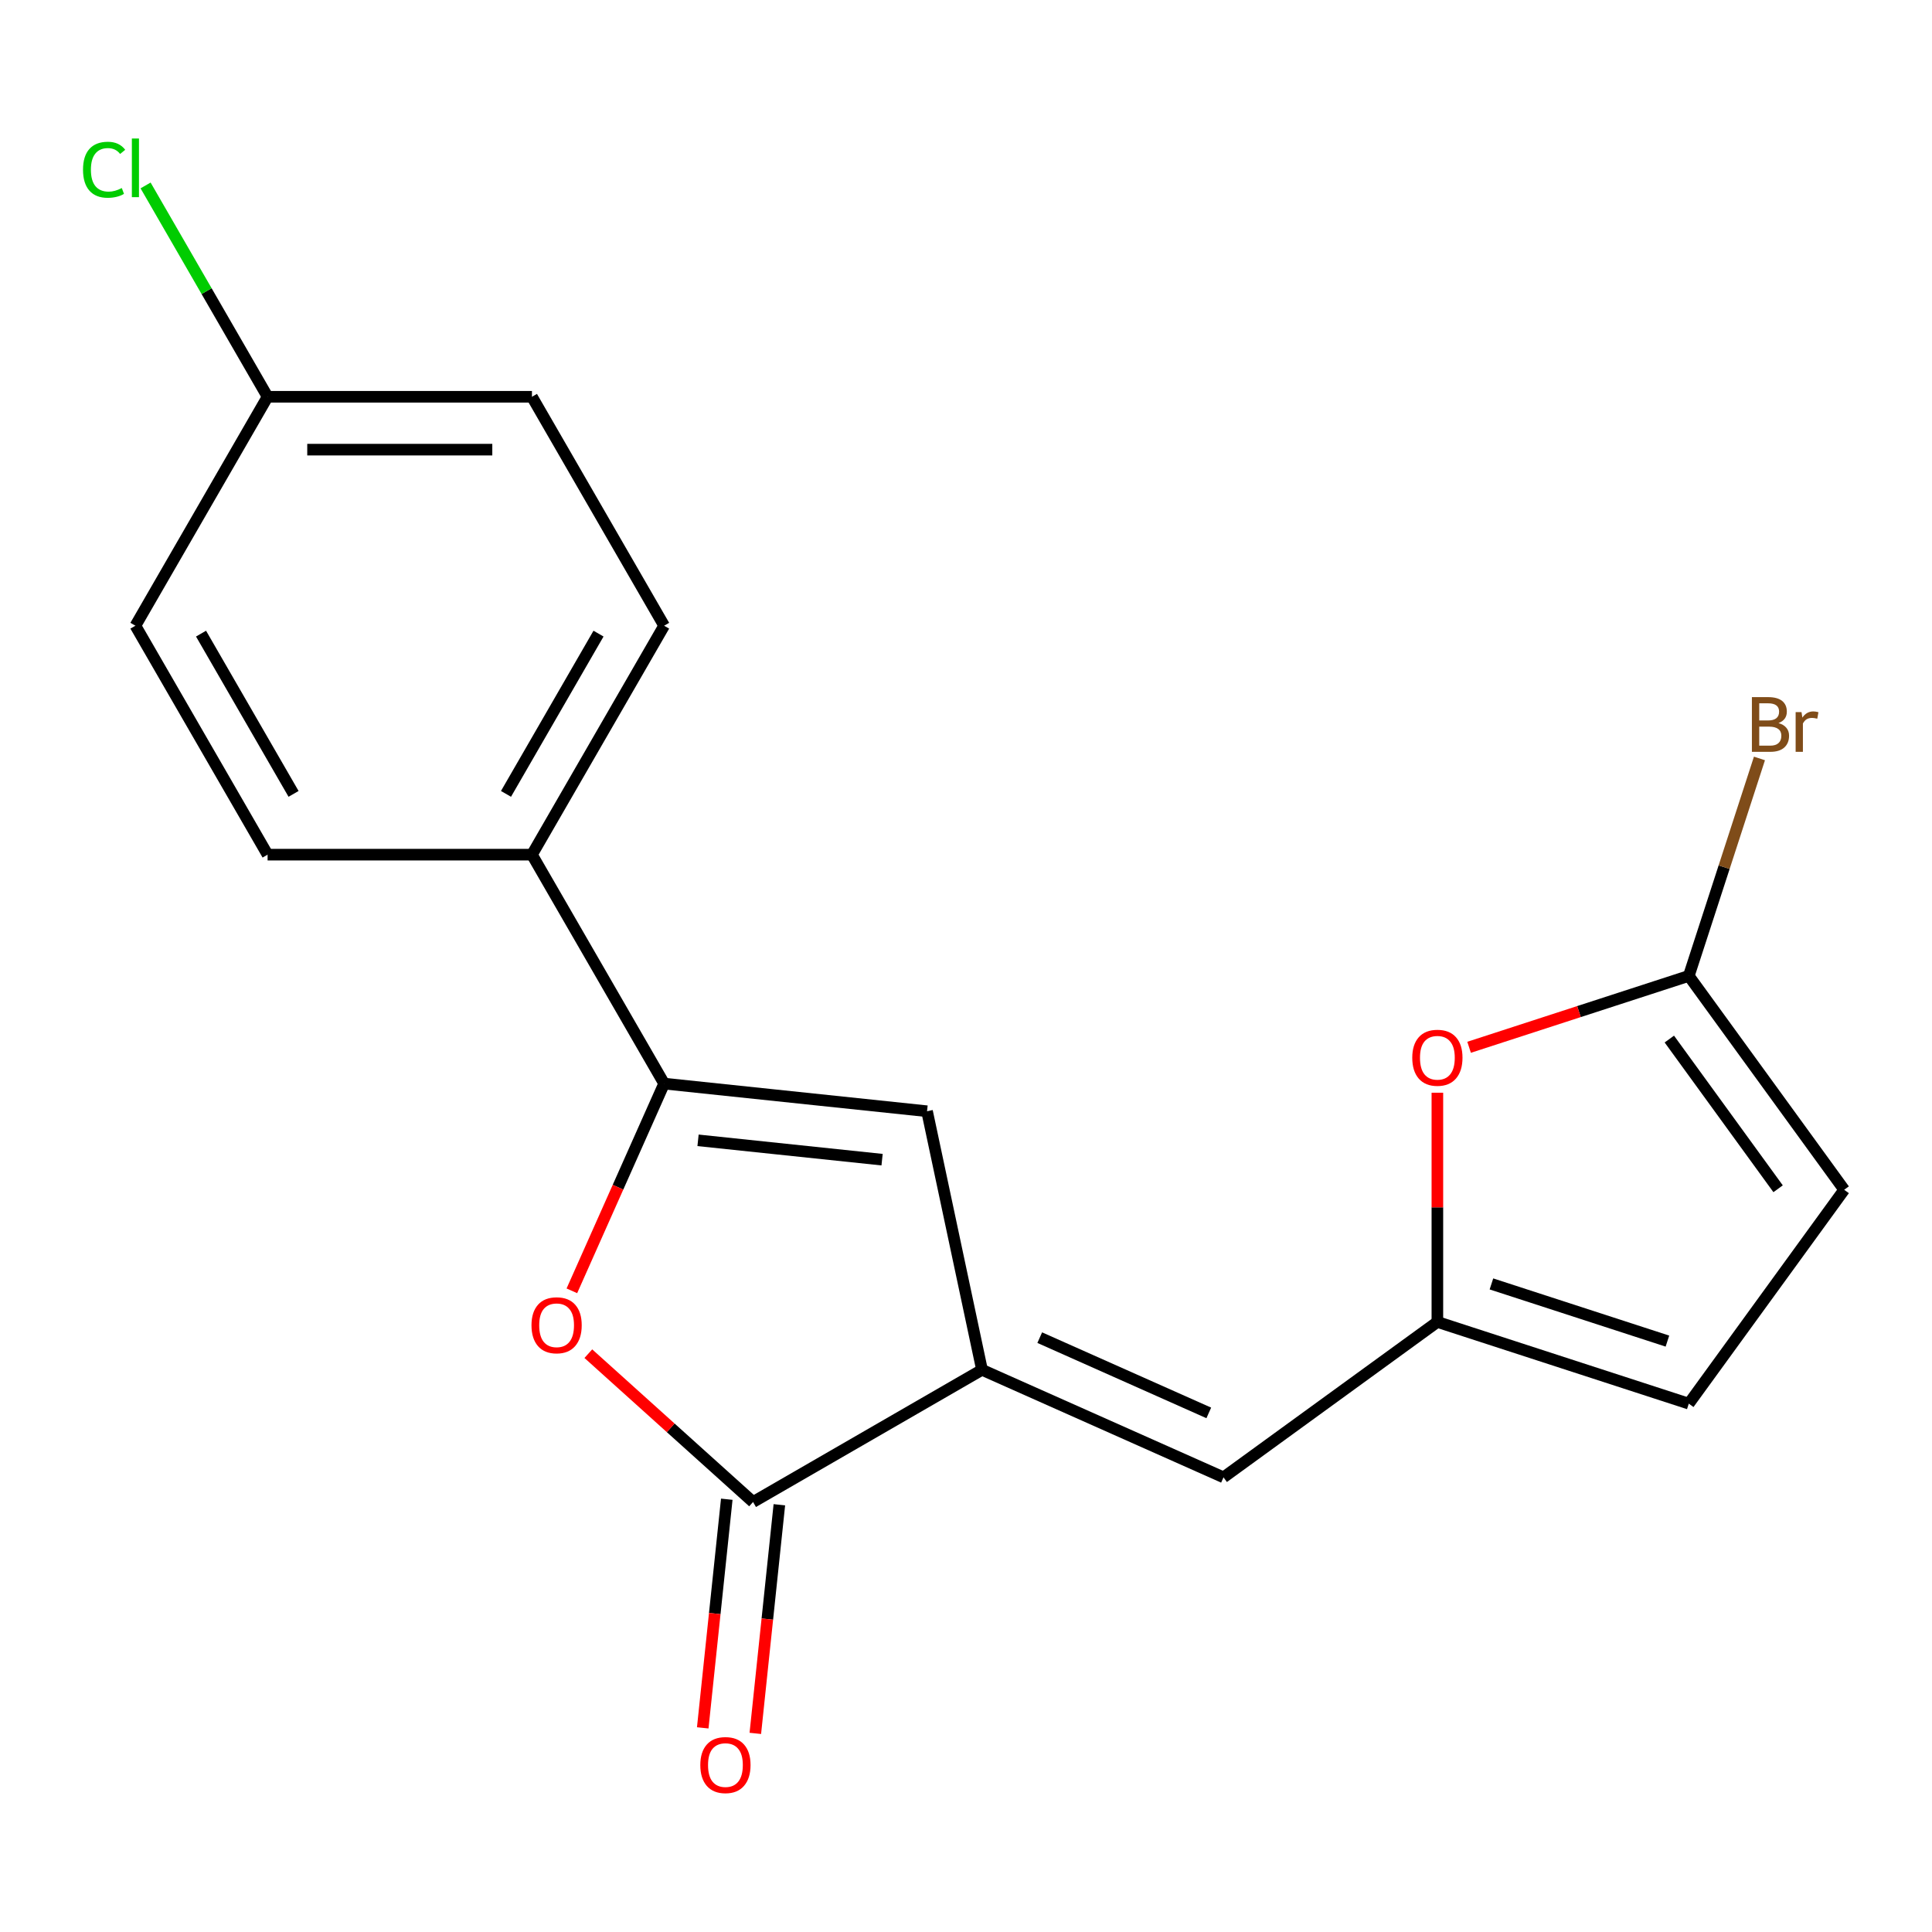 <?xml version='1.0' encoding='iso-8859-1'?>
<svg version='1.1' baseProfile='full'
              xmlns='http://www.w3.org/2000/svg'
                      xmlns:rdkit='http://www.rdkit.org/xml'
                      xmlns:xlink='http://www.w3.org/1999/xlink'
                  xml:space='preserve'
width='1000px' height='1000px' viewBox='0 0 1000 1000'>
<!-- END OF HEADER -->
<rect style='opacity:1.0;fill:#FFFFFF;stroke:none' width='1000' height='1000' x='0' y='0'> </rect>
<path class='bond-1' d='M 508.284,709.013 L 389.785,777.428' style='fill:none;fill-rule:evenodd;stroke:#000000;stroke-width:6px;stroke-linecap:butt;stroke-linejoin:miter;stroke-opacity:1' />
<path class='bond-3' d='M 508.284,709.013 L 479.835,575.172' style='fill:none;fill-rule:evenodd;stroke:#000000;stroke-width:6px;stroke-linecap:butt;stroke-linejoin:miter;stroke-opacity:1' />
<path class='bond-4' d='M 508.284,709.013 L 633.285,764.667' style='fill:none;fill-rule:evenodd;stroke:#000000;stroke-width:6px;stroke-linecap:butt;stroke-linejoin:miter;stroke-opacity:1' />
<path class='bond-4' d='M 538.165,692.36 L 625.666,731.318' style='fill:none;fill-rule:evenodd;stroke:#000000;stroke-width:6px;stroke-linecap:butt;stroke-linejoin:miter;stroke-opacity:1' />
<path class='bond-0' d='M 343.754,560.869 L 479.835,575.172' style='fill:none;fill-rule:evenodd;stroke:#000000;stroke-width:6px;stroke-linecap:butt;stroke-linejoin:miter;stroke-opacity:1' />
<path class='bond-0' d='M 361.305,590.23 L 456.562,600.242' style='fill:none;fill-rule:evenodd;stroke:#000000;stroke-width:6px;stroke-linecap:butt;stroke-linejoin:miter;stroke-opacity:1' />
<path class='bond-10' d='M 343.754,560.869 L 275.338,442.37' style='fill:none;fill-rule:evenodd;stroke:#000000;stroke-width:6px;stroke-linecap:butt;stroke-linejoin:miter;stroke-opacity:1' />
<path class='bond-19' d='M 343.754,560.869 L 319.876,614.499' style='fill:none;fill-rule:evenodd;stroke:#000000;stroke-width:6px;stroke-linecap:butt;stroke-linejoin:miter;stroke-opacity:1' />
<path class='bond-19' d='M 319.876,614.499 L 295.998,668.129' style='fill:none;fill-rule:evenodd;stroke:#FF0000;stroke-width:6px;stroke-linecap:butt;stroke-linejoin:miter;stroke-opacity:1' />
<path class='bond-2' d='M 389.785,777.428 L 347.152,739.042' style='fill:none;fill-rule:evenodd;stroke:#000000;stroke-width:6px;stroke-linecap:butt;stroke-linejoin:miter;stroke-opacity:1' />
<path class='bond-2' d='M 347.152,739.042 L 304.52,700.656' style='fill:none;fill-rule:evenodd;stroke:#FF0000;stroke-width:6px;stroke-linecap:butt;stroke-linejoin:miter;stroke-opacity:1' />
<path class='bond-11' d='M 376.177,775.998 L 369.958,835.168' style='fill:none;fill-rule:evenodd;stroke:#000000;stroke-width:6px;stroke-linecap:butt;stroke-linejoin:miter;stroke-opacity:1' />
<path class='bond-11' d='M 369.958,835.168 L 363.738,894.339' style='fill:none;fill-rule:evenodd;stroke:#FF0000;stroke-width:6px;stroke-linecap:butt;stroke-linejoin:miter;stroke-opacity:1' />
<path class='bond-11' d='M 403.393,778.858 L 397.174,838.029' style='fill:none;fill-rule:evenodd;stroke:#000000;stroke-width:6px;stroke-linecap:butt;stroke-linejoin:miter;stroke-opacity:1' />
<path class='bond-11' d='M 397.174,838.029 L 390.955,897.199' style='fill:none;fill-rule:evenodd;stroke:#FF0000;stroke-width:6px;stroke-linecap:butt;stroke-linejoin:miter;stroke-opacity:1' />
<path class='bond-5' d='M 633.285,764.667 L 743.984,684.239' style='fill:none;fill-rule:evenodd;stroke:#000000;stroke-width:6px;stroke-linecap:butt;stroke-linejoin:miter;stroke-opacity:1' />
<path class='bond-7' d='M 743.984,684.239 L 743.984,624.914' style='fill:none;fill-rule:evenodd;stroke:#000000;stroke-width:6px;stroke-linecap:butt;stroke-linejoin:miter;stroke-opacity:1' />
<path class='bond-7' d='M 743.984,624.914 L 743.984,565.589' style='fill:none;fill-rule:evenodd;stroke:#FF0000;stroke-width:6px;stroke-linecap:butt;stroke-linejoin:miter;stroke-opacity:1' />
<path class='bond-9' d='M 743.984,684.239 L 874.118,726.523' style='fill:none;fill-rule:evenodd;stroke:#000000;stroke-width:6px;stroke-linecap:butt;stroke-linejoin:miter;stroke-opacity:1' />
<path class='bond-9' d='M 771.961,664.555 L 863.055,694.153' style='fill:none;fill-rule:evenodd;stroke:#000000;stroke-width:6px;stroke-linecap:butt;stroke-linejoin:miter;stroke-opacity:1' />
<path class='bond-6' d='M 874.118,505.125 L 817.261,523.599' style='fill:none;fill-rule:evenodd;stroke:#000000;stroke-width:6px;stroke-linecap:butt;stroke-linejoin:miter;stroke-opacity:1' />
<path class='bond-6' d='M 817.261,523.599 L 760.405,542.073' style='fill:none;fill-rule:evenodd;stroke:#FF0000;stroke-width:6px;stroke-linecap:butt;stroke-linejoin:miter;stroke-opacity:1' />
<path class='bond-14' d='M 874.118,505.125 L 892.404,448.849' style='fill:none;fill-rule:evenodd;stroke:#000000;stroke-width:6px;stroke-linecap:butt;stroke-linejoin:miter;stroke-opacity:1' />
<path class='bond-14' d='M 892.404,448.849 L 910.689,392.572' style='fill:none;fill-rule:evenodd;stroke:#7F4C19;stroke-width:6px;stroke-linecap:butt;stroke-linejoin:miter;stroke-opacity:1' />
<path class='bond-20' d='M 874.118,505.125 L 954.545,615.824' style='fill:none;fill-rule:evenodd;stroke:#000000;stroke-width:6px;stroke-linecap:butt;stroke-linejoin:miter;stroke-opacity:1' />
<path class='bond-20' d='M 864.043,537.815 L 920.342,615.305' style='fill:none;fill-rule:evenodd;stroke:#000000;stroke-width:6px;stroke-linecap:butt;stroke-linejoin:miter;stroke-opacity:1' />
<path class='bond-8' d='M 954.545,615.824 L 874.118,726.523' style='fill:none;fill-rule:evenodd;stroke:#000000;stroke-width:6px;stroke-linecap:butt;stroke-linejoin:miter;stroke-opacity:1' />
<path class='bond-12' d='M 275.338,442.37 L 343.754,323.87' style='fill:none;fill-rule:evenodd;stroke:#000000;stroke-width:6px;stroke-linecap:butt;stroke-linejoin:miter;stroke-opacity:1' />
<path class='bond-12' d='M 261.901,410.912 L 309.791,327.962' style='fill:none;fill-rule:evenodd;stroke:#000000;stroke-width:6px;stroke-linecap:butt;stroke-linejoin:miter;stroke-opacity:1' />
<path class='bond-13' d='M 275.338,442.37 L 138.507,442.37' style='fill:none;fill-rule:evenodd;stroke:#000000;stroke-width:6px;stroke-linecap:butt;stroke-linejoin:miter;stroke-opacity:1' />
<path class='bond-17' d='M 343.754,323.87 L 275.338,205.371' style='fill:none;fill-rule:evenodd;stroke:#000000;stroke-width:6px;stroke-linecap:butt;stroke-linejoin:miter;stroke-opacity:1' />
<path class='bond-16' d='M 138.507,442.37 L 70.091,323.87' style='fill:none;fill-rule:evenodd;stroke:#000000;stroke-width:6px;stroke-linecap:butt;stroke-linejoin:miter;stroke-opacity:1' />
<path class='bond-16' d='M 151.945,410.912 L 104.054,327.962' style='fill:none;fill-rule:evenodd;stroke:#000000;stroke-width:6px;stroke-linecap:butt;stroke-linejoin:miter;stroke-opacity:1' />
<path class='bond-15' d='M 138.507,205.371 L 70.091,323.87' style='fill:none;fill-rule:evenodd;stroke:#000000;stroke-width:6px;stroke-linecap:butt;stroke-linejoin:miter;stroke-opacity:1' />
<path class='bond-18' d='M 138.507,205.371 L 106.93,150.678' style='fill:none;fill-rule:evenodd;stroke:#000000;stroke-width:6px;stroke-linecap:butt;stroke-linejoin:miter;stroke-opacity:1' />
<path class='bond-18' d='M 106.93,150.678 L 75.352,95.984' style='fill:none;fill-rule:evenodd;stroke:#00CC00;stroke-width:6px;stroke-linecap:butt;stroke-linejoin:miter;stroke-opacity:1' />
<path class='bond-21' d='M 138.507,205.371 L 275.338,205.371' style='fill:none;fill-rule:evenodd;stroke:#000000;stroke-width:6px;stroke-linecap:butt;stroke-linejoin:miter;stroke-opacity:1' />
<path class='bond-21' d='M 159.032,232.737 L 254.813,232.737' style='fill:none;fill-rule:evenodd;stroke:#000000;stroke-width:6px;stroke-linecap:butt;stroke-linejoin:miter;stroke-opacity:1' />
<path  class='atom-3' d='M 275.099 685.95
Q 275.099 679.15, 278.459 675.35
Q 281.819 671.55, 288.099 671.55
Q 294.379 671.55, 297.739 675.35
Q 301.099 679.15, 301.099 685.95
Q 301.099 692.83, 297.699 696.75
Q 294.299 700.63, 288.099 700.63
Q 281.859 700.63, 278.459 696.75
Q 275.099 692.87, 275.099 685.95
M 288.099 697.43
Q 292.419 697.43, 294.739 694.55
Q 297.099 691.63, 297.099 685.95
Q 297.099 680.39, 294.739 677.59
Q 292.419 674.75, 288.099 674.75
Q 283.779 674.75, 281.419 677.55
Q 279.099 680.35, 279.099 685.95
Q 279.099 691.67, 281.419 694.55
Q 283.779 697.43, 288.099 697.43
' fill='#FF0000'/>
<path  class='atom-8' d='M 730.984 547.488
Q 730.984 540.688, 734.344 536.888
Q 737.704 533.088, 743.984 533.088
Q 750.264 533.088, 753.624 536.888
Q 756.984 540.688, 756.984 547.488
Q 756.984 554.368, 753.584 558.288
Q 750.184 562.168, 743.984 562.168
Q 737.744 562.168, 734.344 558.288
Q 730.984 554.408, 730.984 547.488
M 743.984 558.968
Q 748.304 558.968, 750.624 556.088
Q 752.984 553.168, 752.984 547.488
Q 752.984 541.928, 750.624 539.128
Q 748.304 536.288, 743.984 536.288
Q 739.664 536.288, 737.304 539.088
Q 734.984 541.888, 734.984 547.488
Q 734.984 553.208, 737.304 556.088
Q 739.664 558.968, 743.984 558.968
' fill='#FF0000'/>
<path  class='atom-12' d='M 362.482 913.59
Q 362.482 906.79, 365.842 902.99
Q 369.202 899.19, 375.482 899.19
Q 381.762 899.19, 385.122 902.99
Q 388.482 906.79, 388.482 913.59
Q 388.482 920.47, 385.082 924.39
Q 381.682 928.27, 375.482 928.27
Q 369.242 928.27, 365.842 924.39
Q 362.482 920.51, 362.482 913.59
M 375.482 925.07
Q 379.802 925.07, 382.122 922.19
Q 384.482 919.27, 384.482 913.59
Q 384.482 908.03, 382.122 905.23
Q 379.802 902.39, 375.482 902.39
Q 371.162 902.39, 368.802 905.19
Q 366.482 907.99, 366.482 913.59
Q 366.482 919.31, 368.802 922.19
Q 371.162 925.07, 375.482 925.07
' fill='#FF0000'/>
<path  class='atom-15' d='M 920.541 374.271
Q 923.261 375.031, 924.621 376.711
Q 926.021 378.351, 926.021 380.791
Q 926.021 384.711, 923.501 386.951
Q 921.021 389.151, 916.301 389.151
L 906.781 389.151
L 906.781 360.831
L 915.141 360.831
Q 919.981 360.831, 922.421 362.791
Q 924.861 364.751, 924.861 368.351
Q 924.861 372.631, 920.541 374.271
M 910.581 364.031
L 910.581 372.911
L 915.141 372.911
Q 917.941 372.911, 919.381 371.791
Q 920.861 370.631, 920.861 368.351
Q 920.861 364.031, 915.141 364.031
L 910.581 364.031
M 916.301 385.951
Q 919.061 385.951, 920.541 384.631
Q 922.021 383.311, 922.021 380.791
Q 922.021 378.471, 920.381 377.311
Q 918.781 376.111, 915.701 376.111
L 910.581 376.111
L 910.581 385.951
L 916.301 385.951
' fill='#7F4C19'/>
<path  class='atom-15' d='M 932.461 368.591
L 932.901 371.431
Q 935.061 368.231, 938.581 368.231
Q 939.701 368.231, 941.221 368.631
L 940.621 371.991
Q 938.901 371.591, 937.941 371.591
Q 936.261 371.591, 935.141 372.271
Q 934.061 372.911, 933.181 374.471
L 933.181 389.151
L 929.421 389.151
L 929.421 368.591
L 932.461 368.591
' fill='#7F4C19'/>
<path  class='atom-19' d='M 42.971 87.852
Q 42.971 80.812, 46.251 77.132
Q 49.571 73.412, 55.851 73.412
Q 61.691 73.412, 64.811 77.532
L 62.171 79.692
Q 59.891 76.692, 55.851 76.692
Q 51.571 76.692, 49.291 79.572
Q 47.051 82.412, 47.051 87.852
Q 47.051 93.452, 49.371 96.332
Q 51.731 99.212, 56.291 99.212
Q 59.411 99.212, 63.051 97.332
L 64.171 100.332
Q 62.691 101.292, 60.451 101.852
Q 58.211 102.412, 55.731 102.412
Q 49.571 102.412, 46.251 98.652
Q 42.971 94.892, 42.971 87.852
' fill='#00CC00'/>
<path  class='atom-19' d='M 68.251 71.692
L 71.931 71.692
L 71.931 102.052
L 68.251 102.052
L 68.251 71.692
' fill='#00CC00'/>
</svg>
